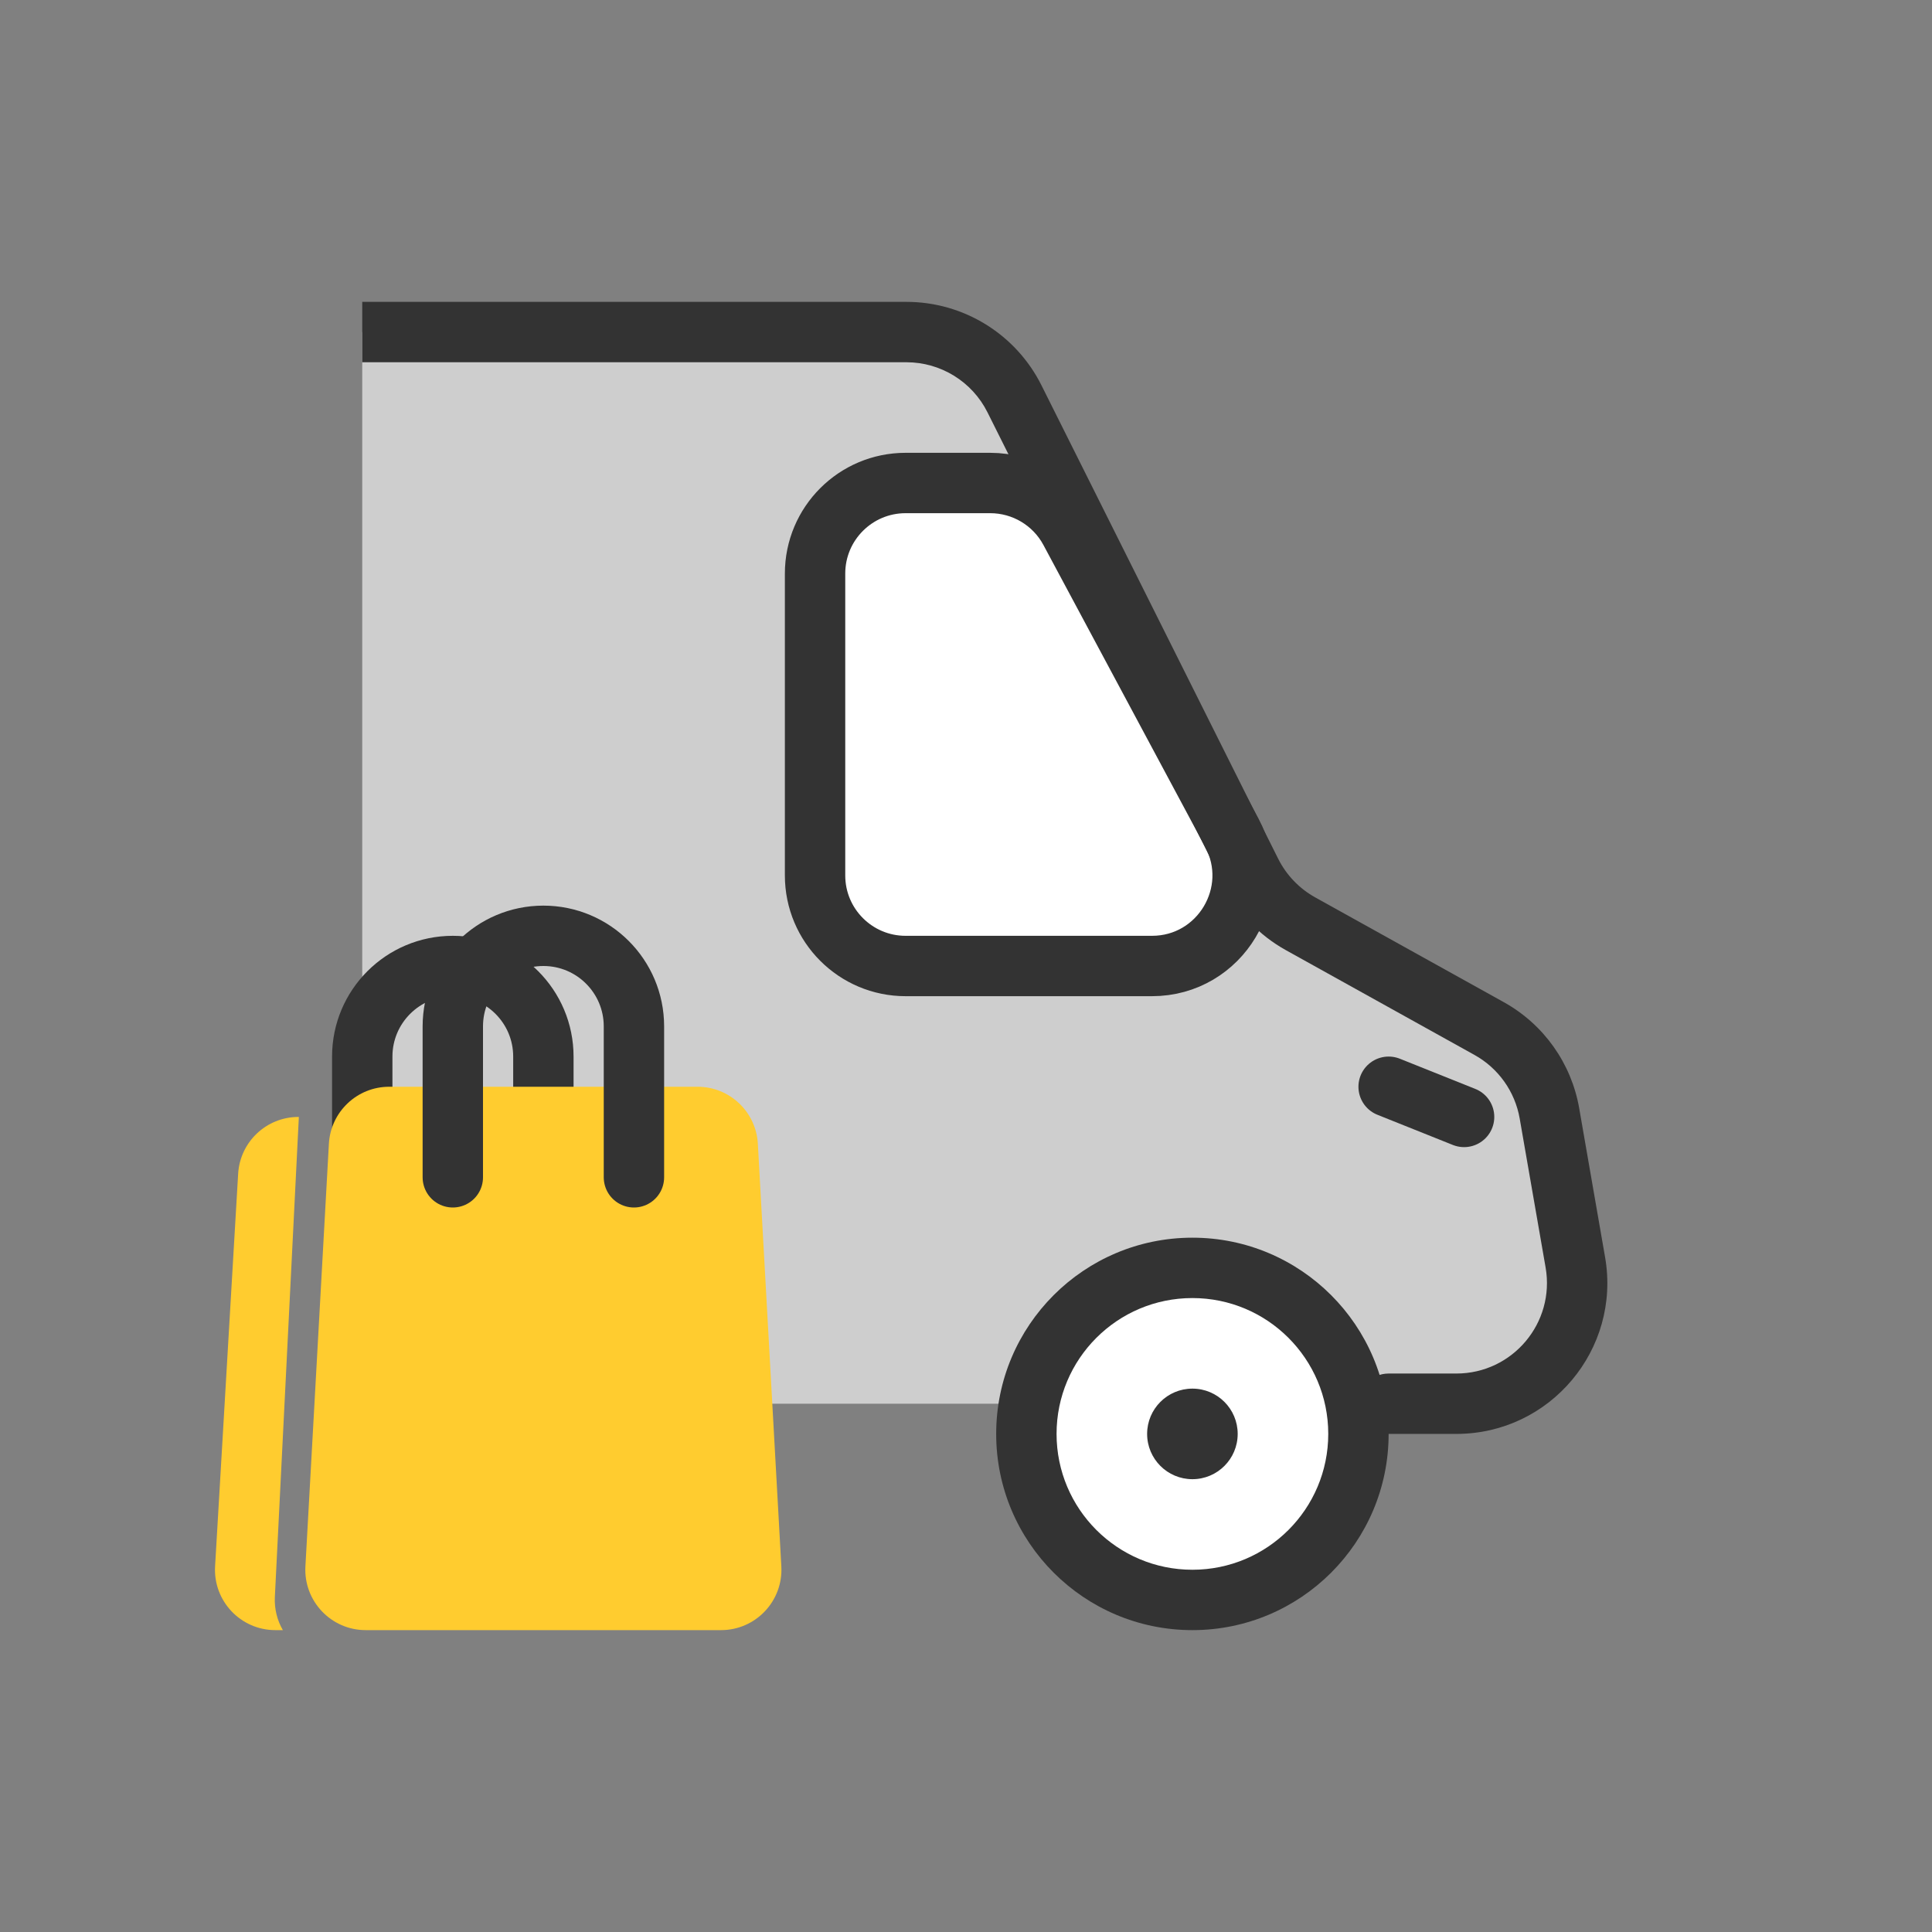 <svg width="64" height="64" viewBox="0 0 64 64" fill="none" xmlns="http://www.w3.org/2000/svg">
<rect x="0" y="0" width="64" height="64" fill="#808080" stroke="none"/>
<path d="M48.244 46.5H46H12V11H30.028C31.543 11 32.928 11.856 33.606 13.211L41.447 28.893C41.807 29.614 42.377 30.209 43.082 30.601L49.329 34.072C50.386 34.659 51.12 35.692 51.328 36.883L52.185 41.815C52.611 44.261 50.727 46.5 48.244 46.5Z" fill="#CECECE"/>
<path d="M35.447 17.583L34.566 18.056L35.447 17.583C34.925 16.608 33.908 16 32.803 16H30C28.343 16 27 17.343 27 19V29C27 30.657 28.343 32 30 32H38.16C40.427 32 41.875 29.582 40.804 27.583L35.447 17.583Z" fill="white" stroke="#333333" stroke-width="2" stroke-linecap="round"/>
<circle cx="39.5" cy="47.5" r="6.5" fill="#333333"/>
<circle cx="39.5" cy="47.5" r="4.5" fill="white"/>
<circle cx="39.5" cy="47.5" r="1.5" fill="#333333"/>
<path d="M46 45.5C45.448 45.5 45 45.948 45 46.5C45 47.052 45.448 47.5 46 47.5V45.5ZM13 10H12V12H13V10ZM43.082 30.601L43.567 29.727L43.082 30.601ZM51.328 36.883L50.342 37.054L51.328 36.883ZM49.329 34.072L49.815 33.198L49.329 34.072ZM52.185 41.815L53.17 41.643L52.185 41.815ZM46 47.5H48.244V45.5H46V47.5ZM53.17 41.643L52.313 36.712L50.342 37.054L51.2 41.986L53.17 41.643ZM49.815 33.198L43.567 29.727L42.596 31.475L48.844 34.946L49.815 33.198ZM42.341 28.446L34.5 12.764L32.711 13.658L40.552 29.34L42.341 28.446ZM30.028 10H13V12H30.028V10ZM34.5 12.764C33.653 11.07 31.922 10 30.028 10V12C31.164 12 32.203 12.642 32.711 13.658L34.5 12.764ZM43.567 29.727C43.039 29.433 42.611 28.987 42.341 28.446L40.552 29.34C41.003 30.242 41.715 30.986 42.596 31.475L43.567 29.727ZM52.313 36.712C52.054 35.223 51.136 33.931 49.815 33.198L48.844 34.946C49.636 35.386 50.187 36.161 50.342 37.054L52.313 36.712ZM48.244 47.5C51.348 47.5 53.702 44.701 53.17 41.643L51.2 41.986C51.519 43.821 50.107 45.5 48.244 45.5V47.5Z" fill="#333333"/>
<path d="M46 36L48.5 37" stroke="#333333" stroke-width="2" stroke-linecap="round"/>
<path d="M18 39V35C18 33.343 16.657 32 15 32V32C13.343 32 12 33.343 12 35V39" stroke="#333333" stroke-width="2" stroke-linecap="round"/>
<path d="M10.895 37.889C10.954 36.829 11.831 36 12.892 36H23.108C24.169 36 25.046 36.829 25.105 37.889L25.883 51.889C25.946 53.035 25.034 54 23.886 54H12.114C10.966 54 10.054 53.035 10.117 51.889L10.895 37.889Z" fill="#FFCC2F"/>
<path fill-rule="evenodd" clip-rule="evenodd" d="M9.9 37H9.886C8.827 37 7.951 37.825 7.889 38.883L7.125 51.883C7.057 53.031 7.97 54 9.121 54H9.37C9.184 53.678 9.085 53.301 9.105 52.9L9.9 37Z" fill="#FFCC2F"/>
<path d="M21 39V34C21 32.343 19.657 31 18 31V31C16.343 31 15 32.343 15 34V39" stroke="#333333" stroke-width="2" stroke-linecap="round"/>
</svg>
